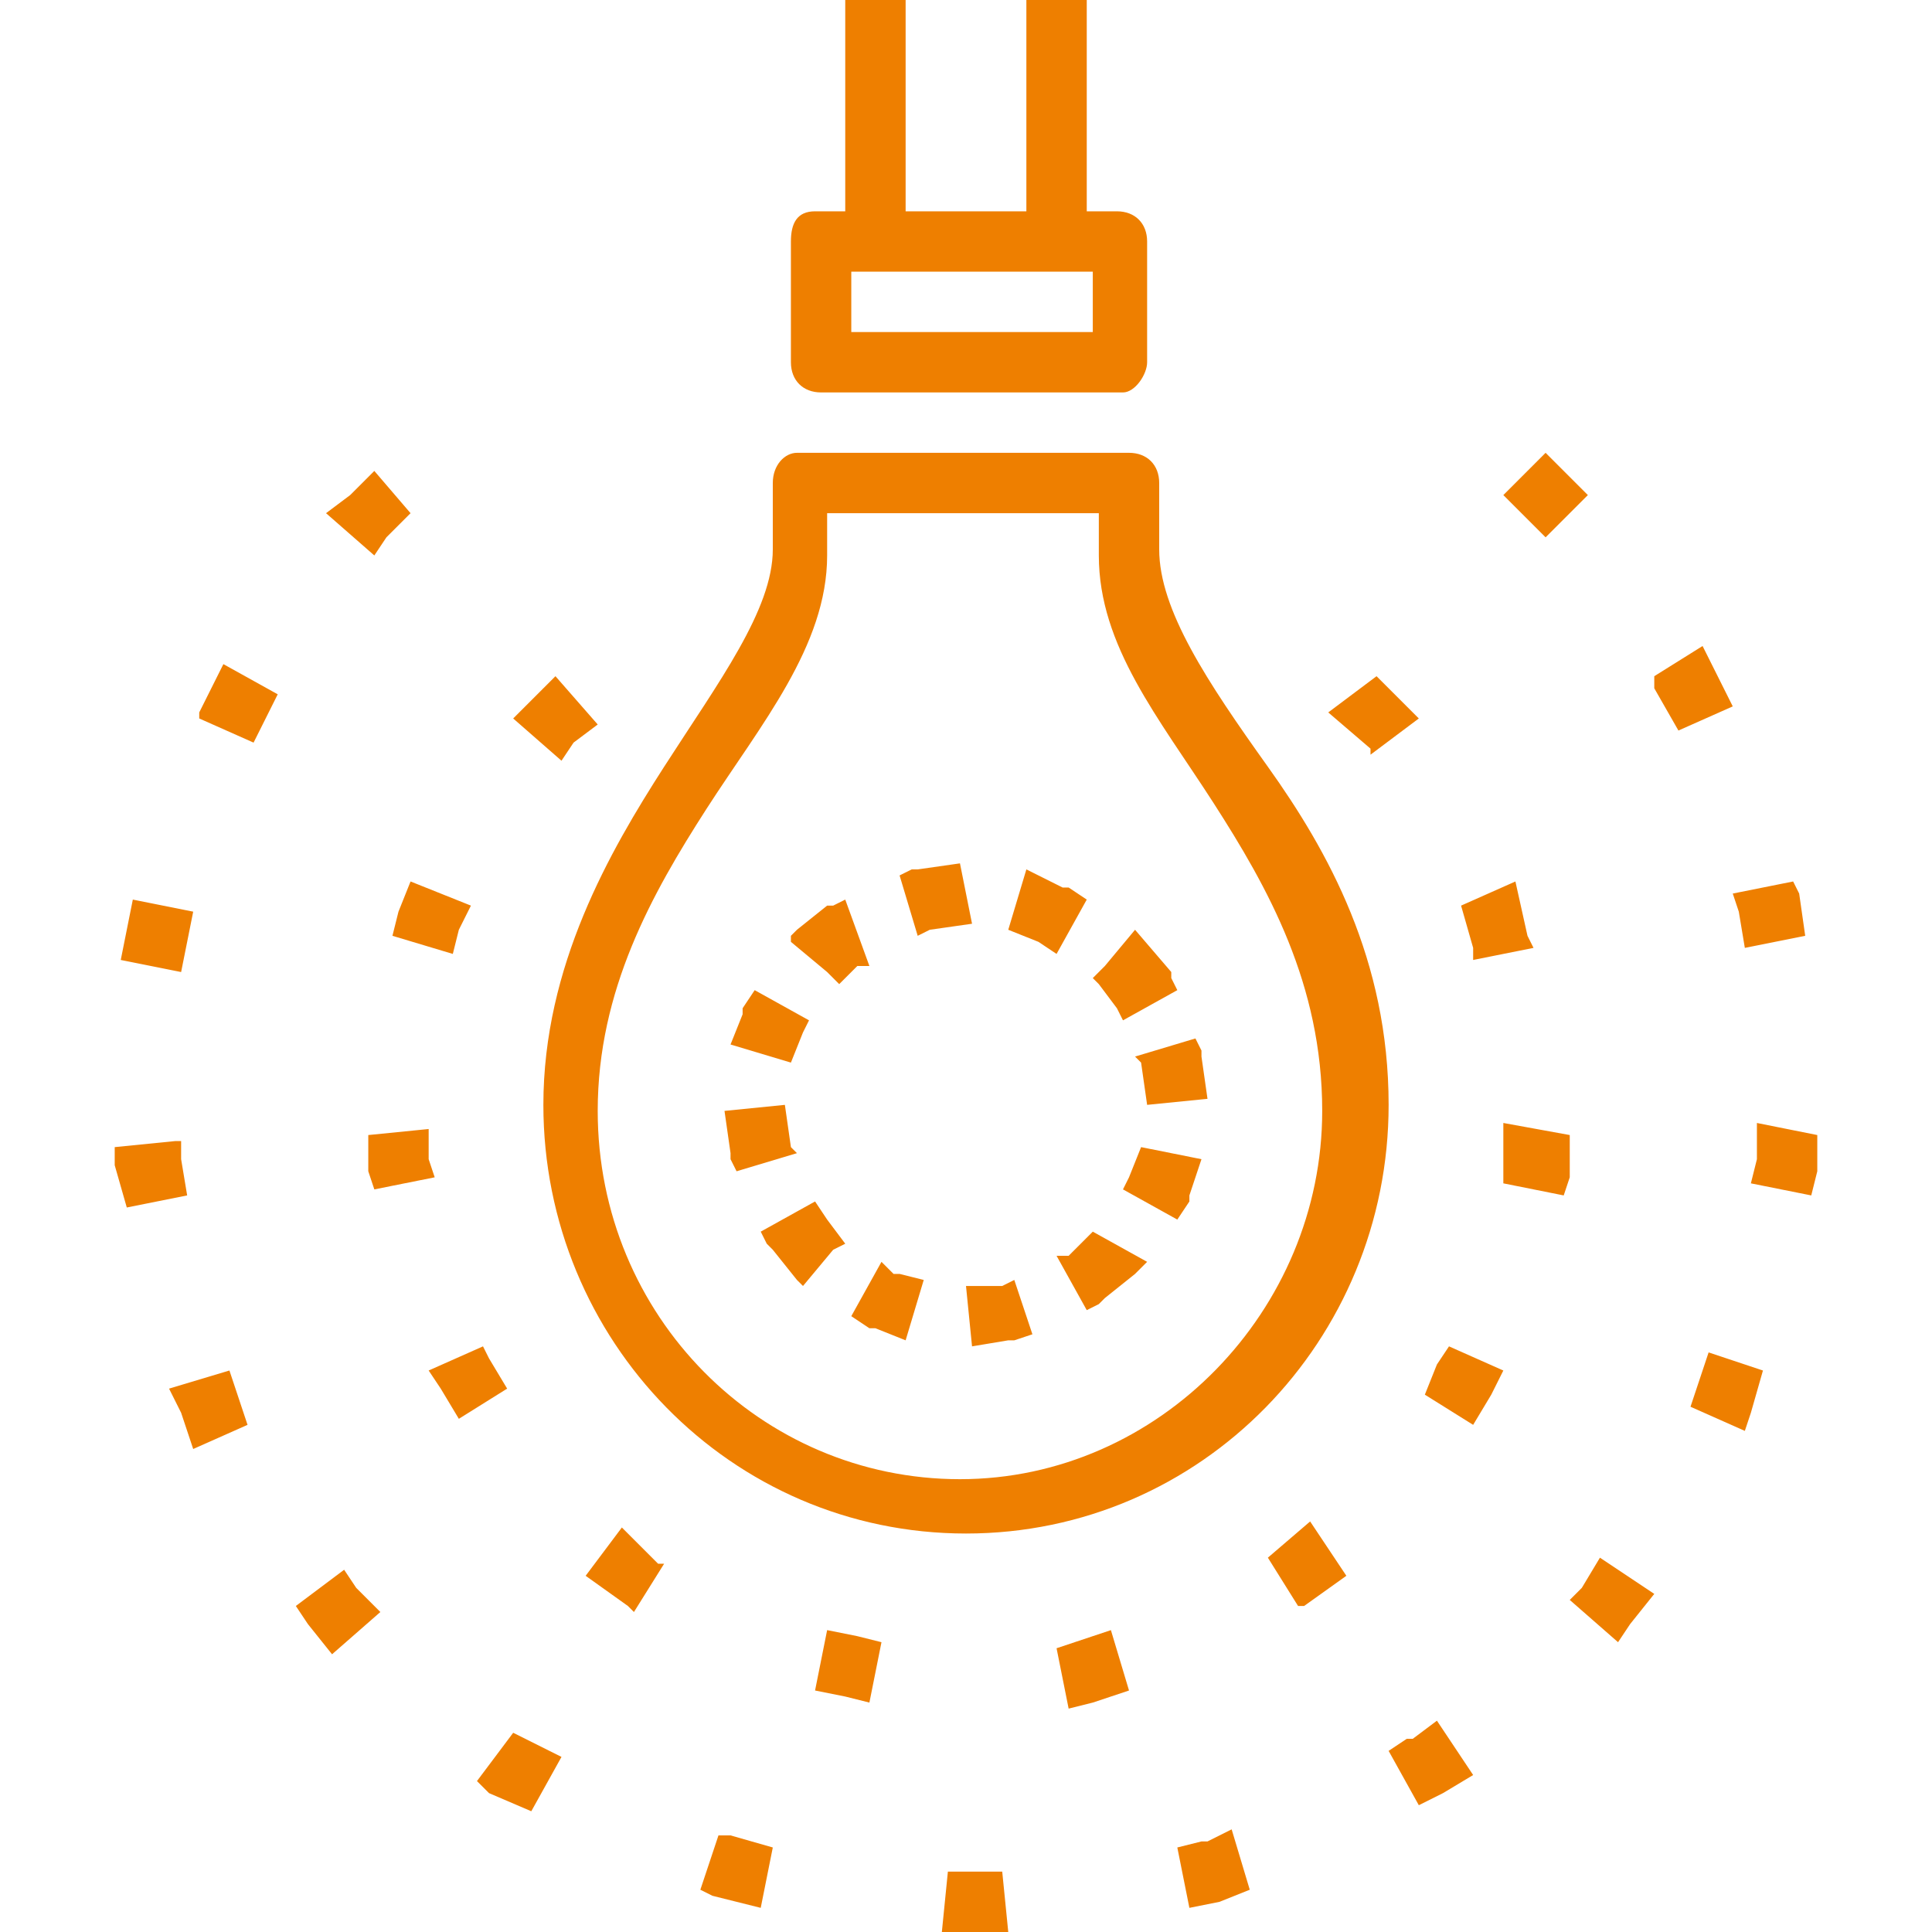<?xml version="1.0" encoding="utf-8"?>
<!-- Generator: Adobe Illustrator 20.1.0, SVG Export Plug-In . SVG Version: 6.00 Build 0)  -->
<svg version="1.1"
	 id="Layer_1" xmlns:cc="http://creativecommons.org/ns#" xmlns:dc="http://purl.org/dc/elements/1.1/" xmlns:inkscape="http://www.inkscape.org/namespaces/inkscape" xmlns:rdf="http://www.w3.org/1999/02/22-rdf-syntax-ns#" xmlns:sodipodi="http://sodipodi.sourceforge.net/DTD/sodipodi-0.dtd" xmlns:svg="http://www.w3.org/2000/svg"
	 xmlns="http://www.w3.org/2000/svg" xmlns:xlink="http://www.w3.org/1999/xlink" x="0px" y="0px" viewBox="0 0 32 32"
	 style="enable-background:new 0 0 32 32;" xml:space="preserve">
<style type="text/css">
	.st0{fill:#EE7F00;}
</style>
<path class="st0" d="M14,0v3.5h-0.4c0,0,0,0-0.1,0c-0.3,0-0.4,0.2-0.4,0.5v2c0,0.3,0.2,0.5,0.5,0.5h5C18.8,6.5,19,6.2,19,6V4
	c0-0.3-0.2-0.5-0.5-0.5H18V0h-1v3.5h-2V0H14z M14.1,4.5h4v1h-4V4.5z M13.2,7.5C13,7.5,12.8,7.7,12.8,8v1.1c0,1-0.9,2.2-1.8,3.6
	S9,16,9,18.3c0,3.9,3.1,7.1,7,7.1s7-3.2,7-7.1c0-2.4-1-4.2-2-5.6s-1.8-2.6-1.8-3.6V8c0-0.3-0.2-0.5-0.5-0.5h-5.4
	C13.3,7.5,13.2,7.5,13.2,7.5z M25.6,7.5l-0.7,0.7l0.7,0.7l0.7-0.7L25.6,7.5z M6.2,7.8L5.8,8.2h0v0L5.4,8.5l0.8,0.7l0.2-0.3l0,0
	l0.4-0.4L6.2,7.8z M13.8,8.5h4.4v0.7c0,1.5,1,2.7,1.9,4.1s1.8,3,1.8,5.1c0,3.3-2.7,6.1-6,6.1s-6-2.7-6-6.1c0-2,0.9-3.6,1.8-5
	s2-2.7,2-4.2V8.5z M28.2,10.7l-0.8,0.5l0,0.1l0,0.1l0.4,0.7l0.9-0.4l-0.4-0.8l0,0L28.2,10.7L28.2,10.7z M3.7,11l-0.4,0.8v0l0,0
	l0,0.1l0.9,0.4v0l0,0l0.4-0.8L3.7,11z M22.8,11.2L22,11.8l0.7,0.6l0,0.1l0.8-0.6l0,0l0,0v0L22.8,11.2z M9.2,11.2l-0.4,0.4l0,0v0
	l-0.3,0.3l0.8,0.7l0.2-0.3l0,0l0.4-0.3L9.2,11.2z M15.9,14.3l-0.7,0.1l-0.1,0l-0.2,0.1l0.3,1l0.2-0.1l0.7-0.1L15.9,14.3z M17,14.4
	l-0.3,1l0.5,0.2l0.3,0.2l0.5-0.9l-0.3-0.2l-0.1,0L17,14.4z M25.1,14.6l-0.9,0.4l0.2,0.7h0l0,0.2l1-0.2l-0.1-0.2v0l0,0L25.1,14.6z
	 M29.7,14.6l-1,0.2l0.1,0.3v0l0.1,0.6l1-0.2l-0.1-0.7v0v0L29.7,14.6z M6.8,14.6l-0.2,0.5v0l-0.1,0.4l1,0.3l0.1-0.4L7.8,15L6.8,14.6z
	 M14,14.9L13.8,15L13.7,15l-0.5,0.4l-0.1,0.1l0,0.1l0.6,0.5l0.2,0.2l0,0h0l0,0l0.3-0.3l0,0l0.1,0l0.1,0L14,14.9z M2.2,14.9l-0.2,1
	l1,0.2l0.2-1L2.2,14.9z M18.8,15.4L18.3,16l-0.2,0.2l0.1,0.1l0.3,0.4l0.1,0.2l0.9-0.5l-0.1-0.2l0-0.1L18.8,15.4L18.8,15.4L18.8,15.4
	z M12.5,16.4l-0.2,0.3l0,0.1l-0.2,0.5l1,0.3l0.2-0.5l0.1-0.2L12.5,16.4z M19.8,17.2l-1,0.3l0.1,0.1v0l0.1,0.7l1-0.1l-0.1-0.7l0-0.1
	L19.8,17.2z M13,18.3l-1,0.1l0.1,0.7l0,0.1l0.1,0.2l1-0.3L13.1,19L13,18.3z M24.9,18.6l0,0.7v0.1l0,0.2l1,0.2l0.1-0.3v0v0l0-0.7
	L24.9,18.6z M29.1,18.6l0,0.6v0L29,19.6l1,0.2l0.1-0.4v0l0-0.6L29.1,18.6z M7.1,18.7l-1,0.1l0,0.6v0v0l0.1,0.3l1-0.2l-0.1-0.3v-0.1
	L7.1,18.7z M2.9,18.9l-1,0.1v0.3v0L2.1,20l1-0.2l-0.1-0.6v0V18.9z M18.9,19l-0.2,0.5l0,0v0l-0.1,0.2l0.9,0.5l0.2-0.3l0-0.1l0.2-0.6
	L18.9,19z M13.5,19.9l-0.9,0.5l0.1,0.2l0.1,0.1l0.4,0.5l0.1,0.1l0,0l0.5-0.6l0.2-0.1l0,0l-0.3-0.4l0,0L13.5,19.9L13.5,19.9z
	 M18.1,20.4L18.1,20.4l-0.4,0.4l-0.1,0l-0.1,0l0.5,0.9l0.2-0.1l0.1-0.1l0.5-0.4l0.1-0.1l0.1-0.1L18.1,20.4z M14.6,20.9l-0.5,0.9
	l0.3,0.2l0.1,0l0.5,0.2l0.3-1l-0.4-0.1l-0.1,0L14.6,20.9z M16.8,21.2l-0.2,0.1L16,21.3l0.1,1l0.6-0.1l0.1,0l0.3-0.1L16.8,21.2z
	 M24,22.3l-0.2,0.3l0,0l-0.2,0.5l0.8,0.5l0.3-0.5v0v0l0.2-0.4L24,22.3z M8,22.3l-0.9,0.4l0.2,0.3v0v0l0.3,0.5l0.8-0.5l-0.3-0.5v0
	L8,22.3z M28.3,22.4L28.1,23v0L28,23.3l0.9,0.4l0.1-0.3h0v0l0.2-0.7L28.3,22.4z M3.8,22.7L2.8,23L3,23.4v0h0L3.2,24l0.9-0.4L3.9,23
	v0L3.8,22.7z M21.7,25.2L21.7,25.2L21,25.8l0,0l0.5,0.8l0.1,0l0,0l0.7-0.5h0v0l0,0L21.7,25.2z M10.3,25.3l-0.6,0.8l0.7,0.5l0,0
	l0.1,0.1l0.5-0.8l-0.1,0l0,0L10.3,25.3z M26.5,25.8l-0.3,0.5l0,0l-0.2,0.2l0.8,0.7l0.2-0.3h0v0l0.4-0.5L26.5,25.8z M5.7,26l-0.8,0.6
	l0.2,0.3v0h0l0.4,0.5l0.8-0.7l-0.4-0.4l0,0L5.7,26z M18.4,27l-0.6,0.2h0l-0.3,0.1l0.2,1l0.4-0.1h0l0,0l0.6-0.2L18.4,27z M13.7,27
	l-0.2,1l0.5,0.1l0,0h0l0.4,0.1l0.2-1l-0.4-0.1h0L13.7,27z M23.8,28.5l-0.4,0.3l-0.1,0L23,29l0.5,0.9l0.4-0.2h0l0.5-0.3L23.8,28.5z
	 M8.5,28.7l-0.6,0.8l0.2,0.2h0L8.8,30l0.5-0.9l-0.6-0.3l0,0L8.5,28.7z M20.4,30.3l-0.4,0.2l-0.1,0l-0.4,0.1l0.2,1l0.5-0.1h0l0.5-0.2
	L20.4,30.3z M11.9,30.4l-0.3,0.9l0.2,0.1h0l0.8,0.2l0.2-1l-0.7-0.2l-0.1,0L11.9,30.4z M16.6,31L16,31H16h-0.3l-0.1,1H16h0h0l0.7,0
	L16.6,31z"/>
</svg>
